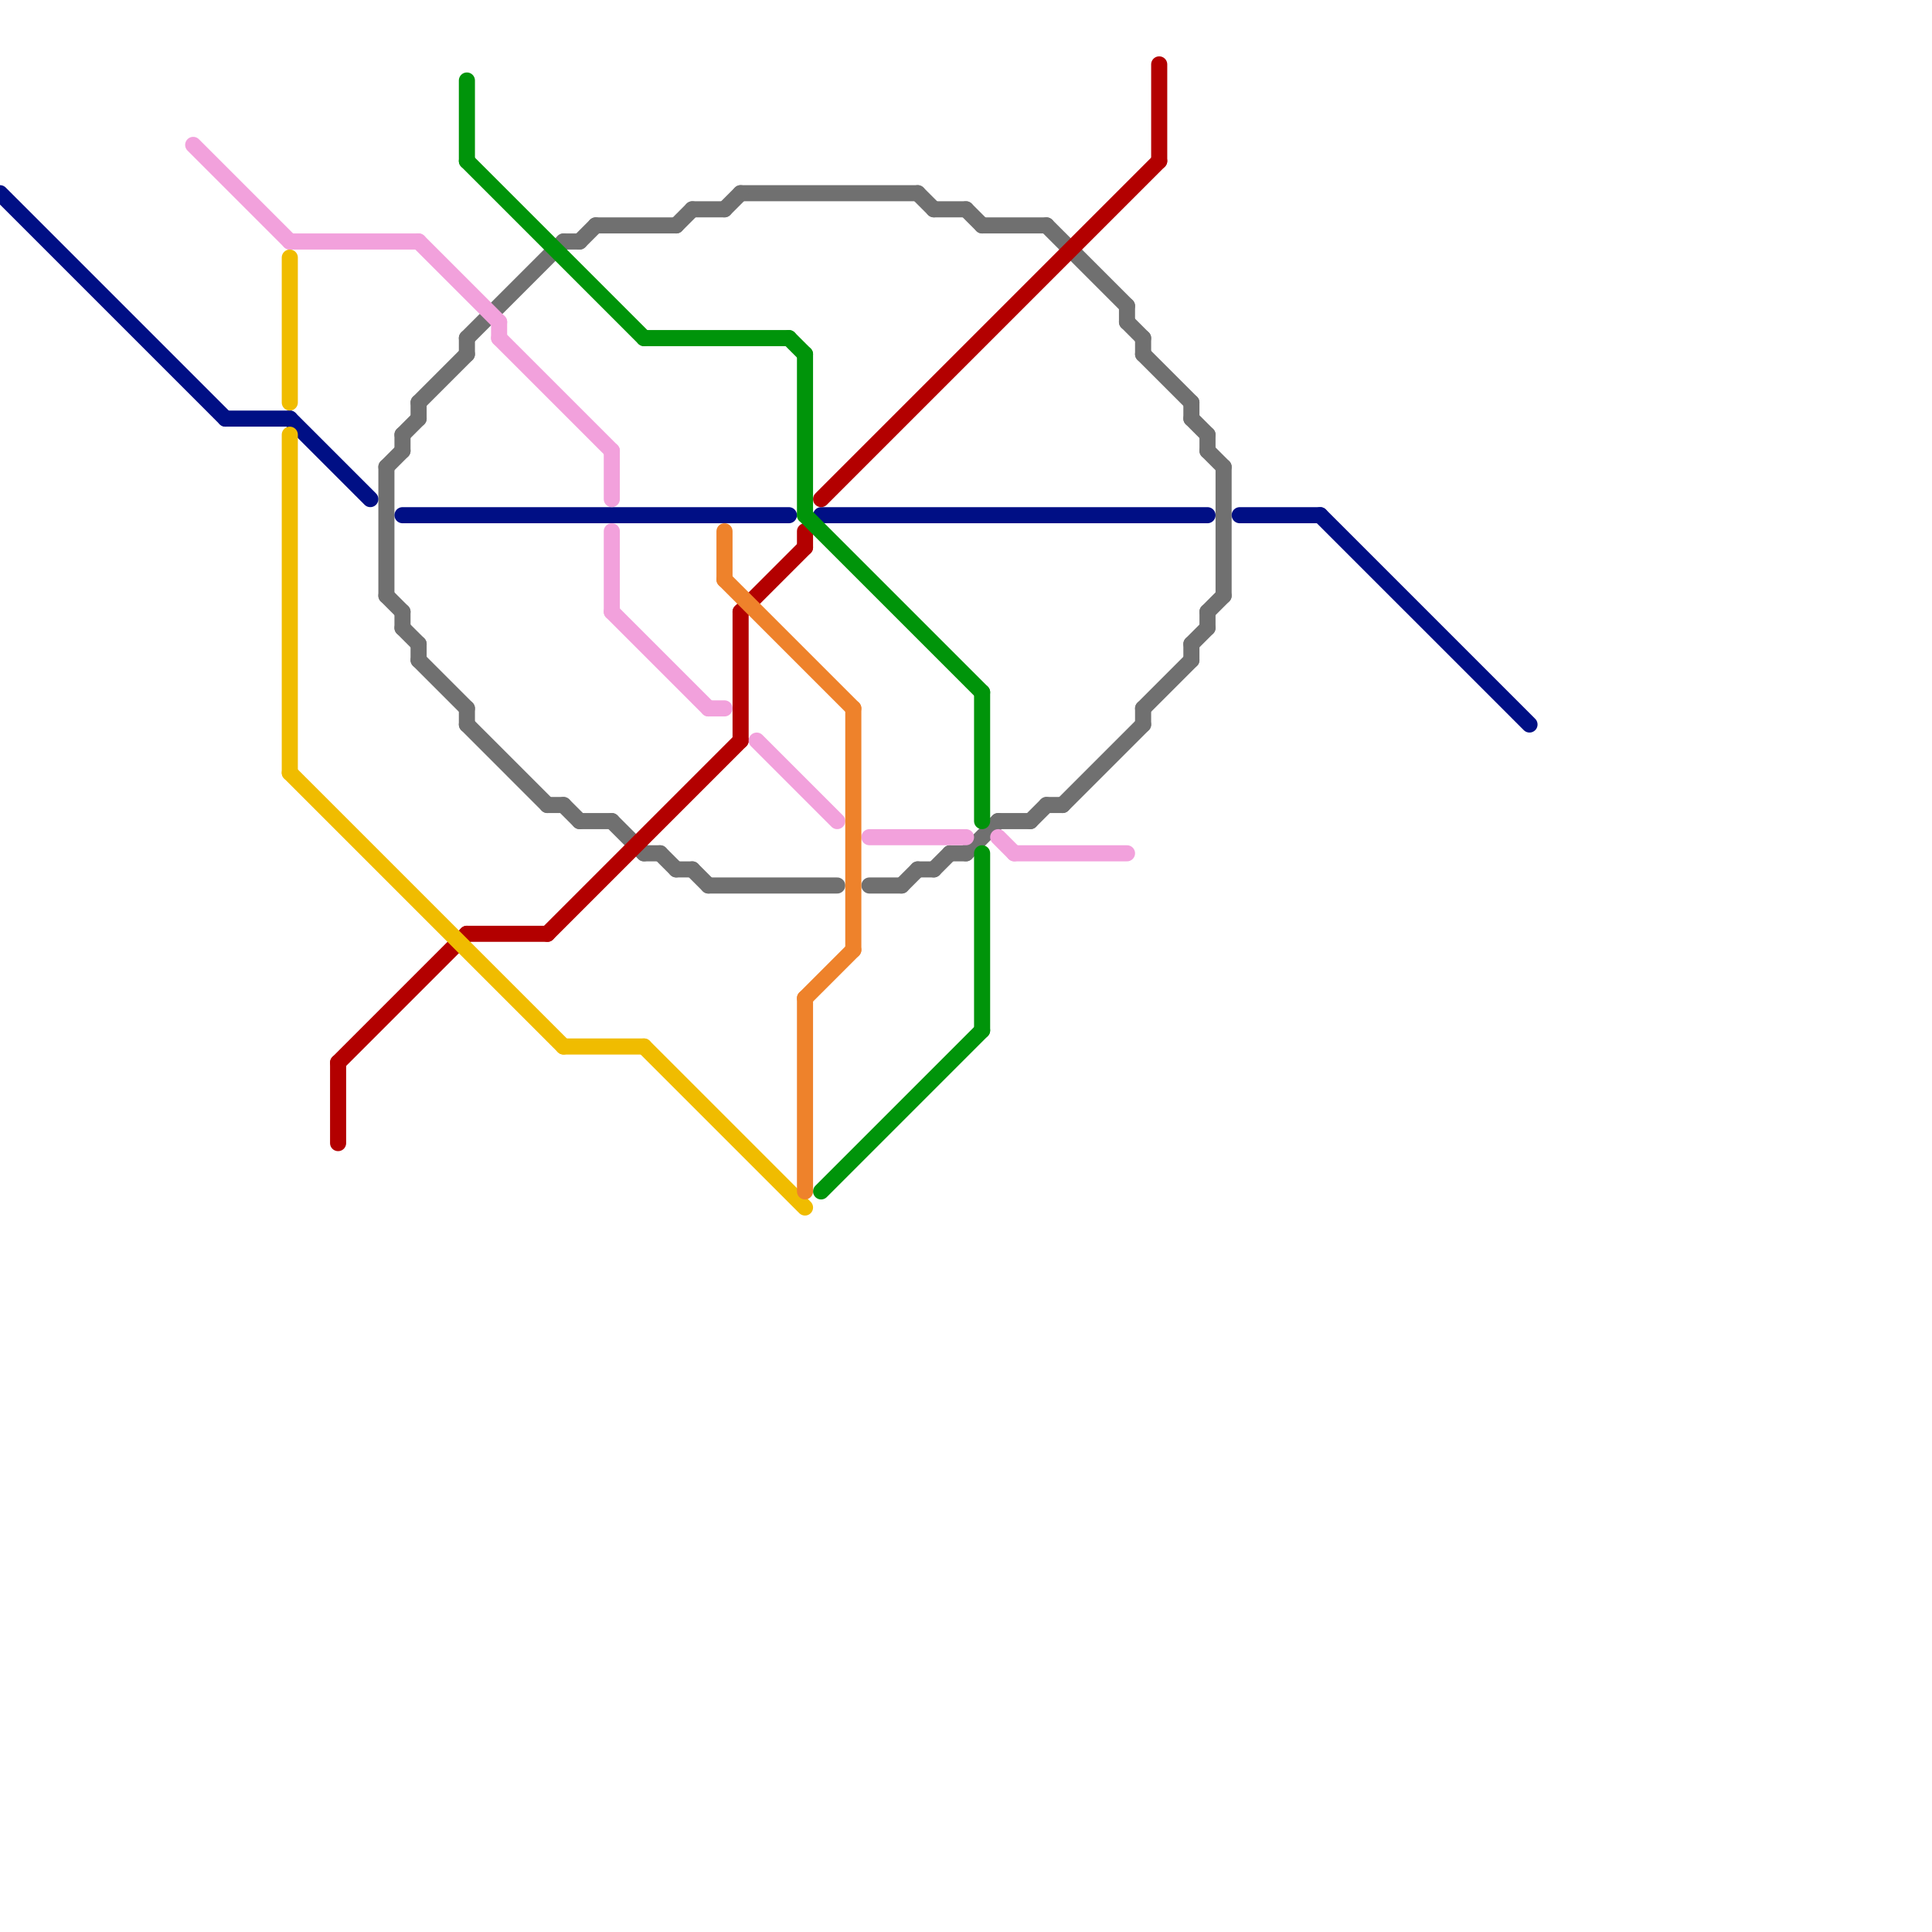 
<svg version="1.1" xmlns="http://www.w3.org/2000/svg" viewBox="0 0 120 120">
<style>text { font: 1px Helvetica; font-weight: 600; white-space: pre; dominant-baseline: central; } line { stroke-width: 1; fill: none; stroke-linecap: round; stroke-linejoin: round; } .c0 { stroke: #707070 } .c1 { stroke: #000f85 } .c2 { stroke: #b30000 } .c3 { stroke: #00940a } .c4 { stroke: #f0bc00 } .c5 { stroke: #f2a1dc } .c6 { stroke: #ee822b }</style><defs></defs><line class="c0" x1="71" y1="22" x2="74" y2="25"/><line class="c0" x1="61" y1="14" x2="65" y2="14"/><line class="c0" x1="38" y1="51" x2="40" y2="53"/><line class="c0" x1="24" y1="29" x2="24" y2="37"/><line class="c0" x1="34" y1="50" x2="35" y2="50"/><line class="c0" x1="71" y1="44" x2="74" y2="41"/><line class="c0" x1="76" y1="29" x2="76" y2="37"/><line class="c0" x1="65" y1="50" x2="66" y2="50"/><line class="c0" x1="46" y1="12" x2="57" y2="12"/><line class="c0" x1="71" y1="44" x2="71" y2="45"/><line class="c0" x1="66" y1="50" x2="71" y2="45"/><line class="c0" x1="65" y1="14" x2="70" y2="19"/><line class="c0" x1="42" y1="54" x2="43" y2="54"/><line class="c0" x1="74" y1="40" x2="74" y2="41"/><line class="c0" x1="70" y1="20" x2="71" y2="21"/><line class="c0" x1="74" y1="25" x2="74" y2="26"/><line class="c0" x1="37" y1="14" x2="42" y2="14"/><line class="c0" x1="74" y1="40" x2="75" y2="39"/><line class="c0" x1="35" y1="15" x2="36" y2="15"/><line class="c0" x1="70" y1="19" x2="70" y2="20"/><line class="c0" x1="60" y1="53" x2="62" y2="51"/><line class="c0" x1="25" y1="39" x2="26" y2="40"/><line class="c0" x1="26" y1="40" x2="26" y2="41"/><line class="c0" x1="25" y1="38" x2="25" y2="39"/><line class="c0" x1="26" y1="25" x2="29" y2="22"/><line class="c0" x1="43" y1="13" x2="45" y2="13"/><line class="c0" x1="41" y1="53" x2="42" y2="54"/><line class="c0" x1="26" y1="25" x2="26" y2="26"/><line class="c0" x1="75" y1="38" x2="75" y2="39"/><line class="c0" x1="36" y1="51" x2="38" y2="51"/><line class="c0" x1="74" y1="26" x2="75" y2="27"/><line class="c0" x1="35" y1="50" x2="36" y2="51"/><line class="c0" x1="58" y1="13" x2="60" y2="13"/><line class="c0" x1="24" y1="29" x2="25" y2="28"/><line class="c0" x1="29" y1="21" x2="35" y2="15"/><line class="c0" x1="36" y1="15" x2="37" y2="14"/><line class="c0" x1="44" y1="55" x2="52" y2="55"/><line class="c0" x1="29" y1="45" x2="34" y2="50"/><line class="c0" x1="58" y1="54" x2="59" y2="53"/><line class="c0" x1="25" y1="27" x2="25" y2="28"/><line class="c0" x1="62" y1="51" x2="64" y2="51"/><line class="c0" x1="71" y1="21" x2="71" y2="22"/><line class="c0" x1="56" y1="55" x2="57" y2="54"/><line class="c0" x1="75" y1="27" x2="75" y2="28"/><line class="c0" x1="57" y1="12" x2="58" y2="13"/><line class="c0" x1="42" y1="14" x2="43" y2="13"/><line class="c0" x1="54" y1="55" x2="56" y2="55"/><line class="c0" x1="26" y1="41" x2="29" y2="44"/><line class="c0" x1="59" y1="53" x2="60" y2="53"/><line class="c0" x1="64" y1="51" x2="65" y2="50"/><line class="c0" x1="43" y1="54" x2="44" y2="55"/><line class="c0" x1="75" y1="38" x2="76" y2="37"/><line class="c0" x1="60" y1="13" x2="61" y2="14"/><line class="c0" x1="75" y1="28" x2="76" y2="29"/><line class="c0" x1="40" y1="53" x2="41" y2="53"/><line class="c0" x1="57" y1="54" x2="58" y2="54"/><line class="c0" x1="29" y1="21" x2="29" y2="22"/><line class="c0" x1="29" y1="44" x2="29" y2="45"/><line class="c0" x1="45" y1="13" x2="46" y2="12"/><line class="c0" x1="24" y1="37" x2="25" y2="38"/><line class="c0" x1="25" y1="27" x2="26" y2="26"/><line class="c1" x1="82" y1="32" x2="95" y2="45"/><line class="c1" x1="0" y1="12" x2="14" y2="26"/><line class="c1" x1="77" y1="32" x2="82" y2="32"/><line class="c1" x1="18" y1="26" x2="23" y2="31"/><line class="c1" x1="51" y1="32" x2="75" y2="32"/><line class="c1" x1="25" y1="32" x2="49" y2="32"/><line class="c1" x1="14" y1="26" x2="18" y2="26"/><line class="c2" x1="46" y1="38" x2="50" y2="34"/><line class="c2" x1="34" y1="58" x2="46" y2="46"/><line class="c2" x1="21" y1="66" x2="21" y2="71"/><line class="c2" x1="51" y1="31" x2="72" y2="10"/><line class="c2" x1="46" y1="38" x2="46" y2="46"/><line class="c2" x1="21" y1="66" x2="29" y2="58"/><line class="c2" x1="50" y1="33" x2="50" y2="34"/><line class="c2" x1="29" y1="58" x2="34" y2="58"/><line class="c2" x1="72" y1="4" x2="72" y2="10"/><line class="c3" x1="29" y1="10" x2="40" y2="21"/><line class="c3" x1="40" y1="21" x2="49" y2="21"/><line class="c3" x1="50" y1="32" x2="61" y2="43"/><line class="c3" x1="50" y1="22" x2="50" y2="32"/><line class="c3" x1="61" y1="53" x2="61" y2="64"/><line class="c3" x1="49" y1="21" x2="50" y2="22"/><line class="c3" x1="51" y1="74" x2="61" y2="64"/><line class="c3" x1="61" y1="43" x2="61" y2="51"/><line class="c3" x1="29" y1="5" x2="29" y2="10"/><line class="c4" x1="18" y1="48" x2="35" y2="65"/><line class="c4" x1="35" y1="65" x2="40" y2="65"/><line class="c4" x1="40" y1="65" x2="50" y2="75"/><line class="c4" x1="18" y1="16" x2="18" y2="25"/><line class="c4" x1="18" y1="27" x2="18" y2="48"/><line class="c5" x1="38" y1="33" x2="38" y2="38"/><line class="c5" x1="38" y1="28" x2="38" y2="31"/><line class="c5" x1="44" y1="44" x2="45" y2="44"/><line class="c5" x1="54" y1="52" x2="60" y2="52"/><line class="c5" x1="26" y1="15" x2="31" y2="20"/><line class="c5" x1="62" y1="52" x2="63" y2="53"/><line class="c5" x1="18" y1="15" x2="26" y2="15"/><line class="c5" x1="38" y1="38" x2="44" y2="44"/><line class="c5" x1="63" y1="53" x2="70" y2="53"/><line class="c5" x1="12" y1="9" x2="18" y2="15"/><line class="c5" x1="47" y1="46" x2="52" y2="51"/><line class="c5" x1="31" y1="20" x2="31" y2="21"/><line class="c5" x1="31" y1="21" x2="38" y2="28"/><line class="c6" x1="53" y1="44" x2="53" y2="59"/><line class="c6" x1="45" y1="36" x2="53" y2="44"/><line class="c6" x1="45" y1="33" x2="45" y2="36"/><line class="c6" x1="50" y1="62" x2="53" y2="59"/><line class="c6" x1="50" y1="62" x2="50" y2="74"/>
</svg>
